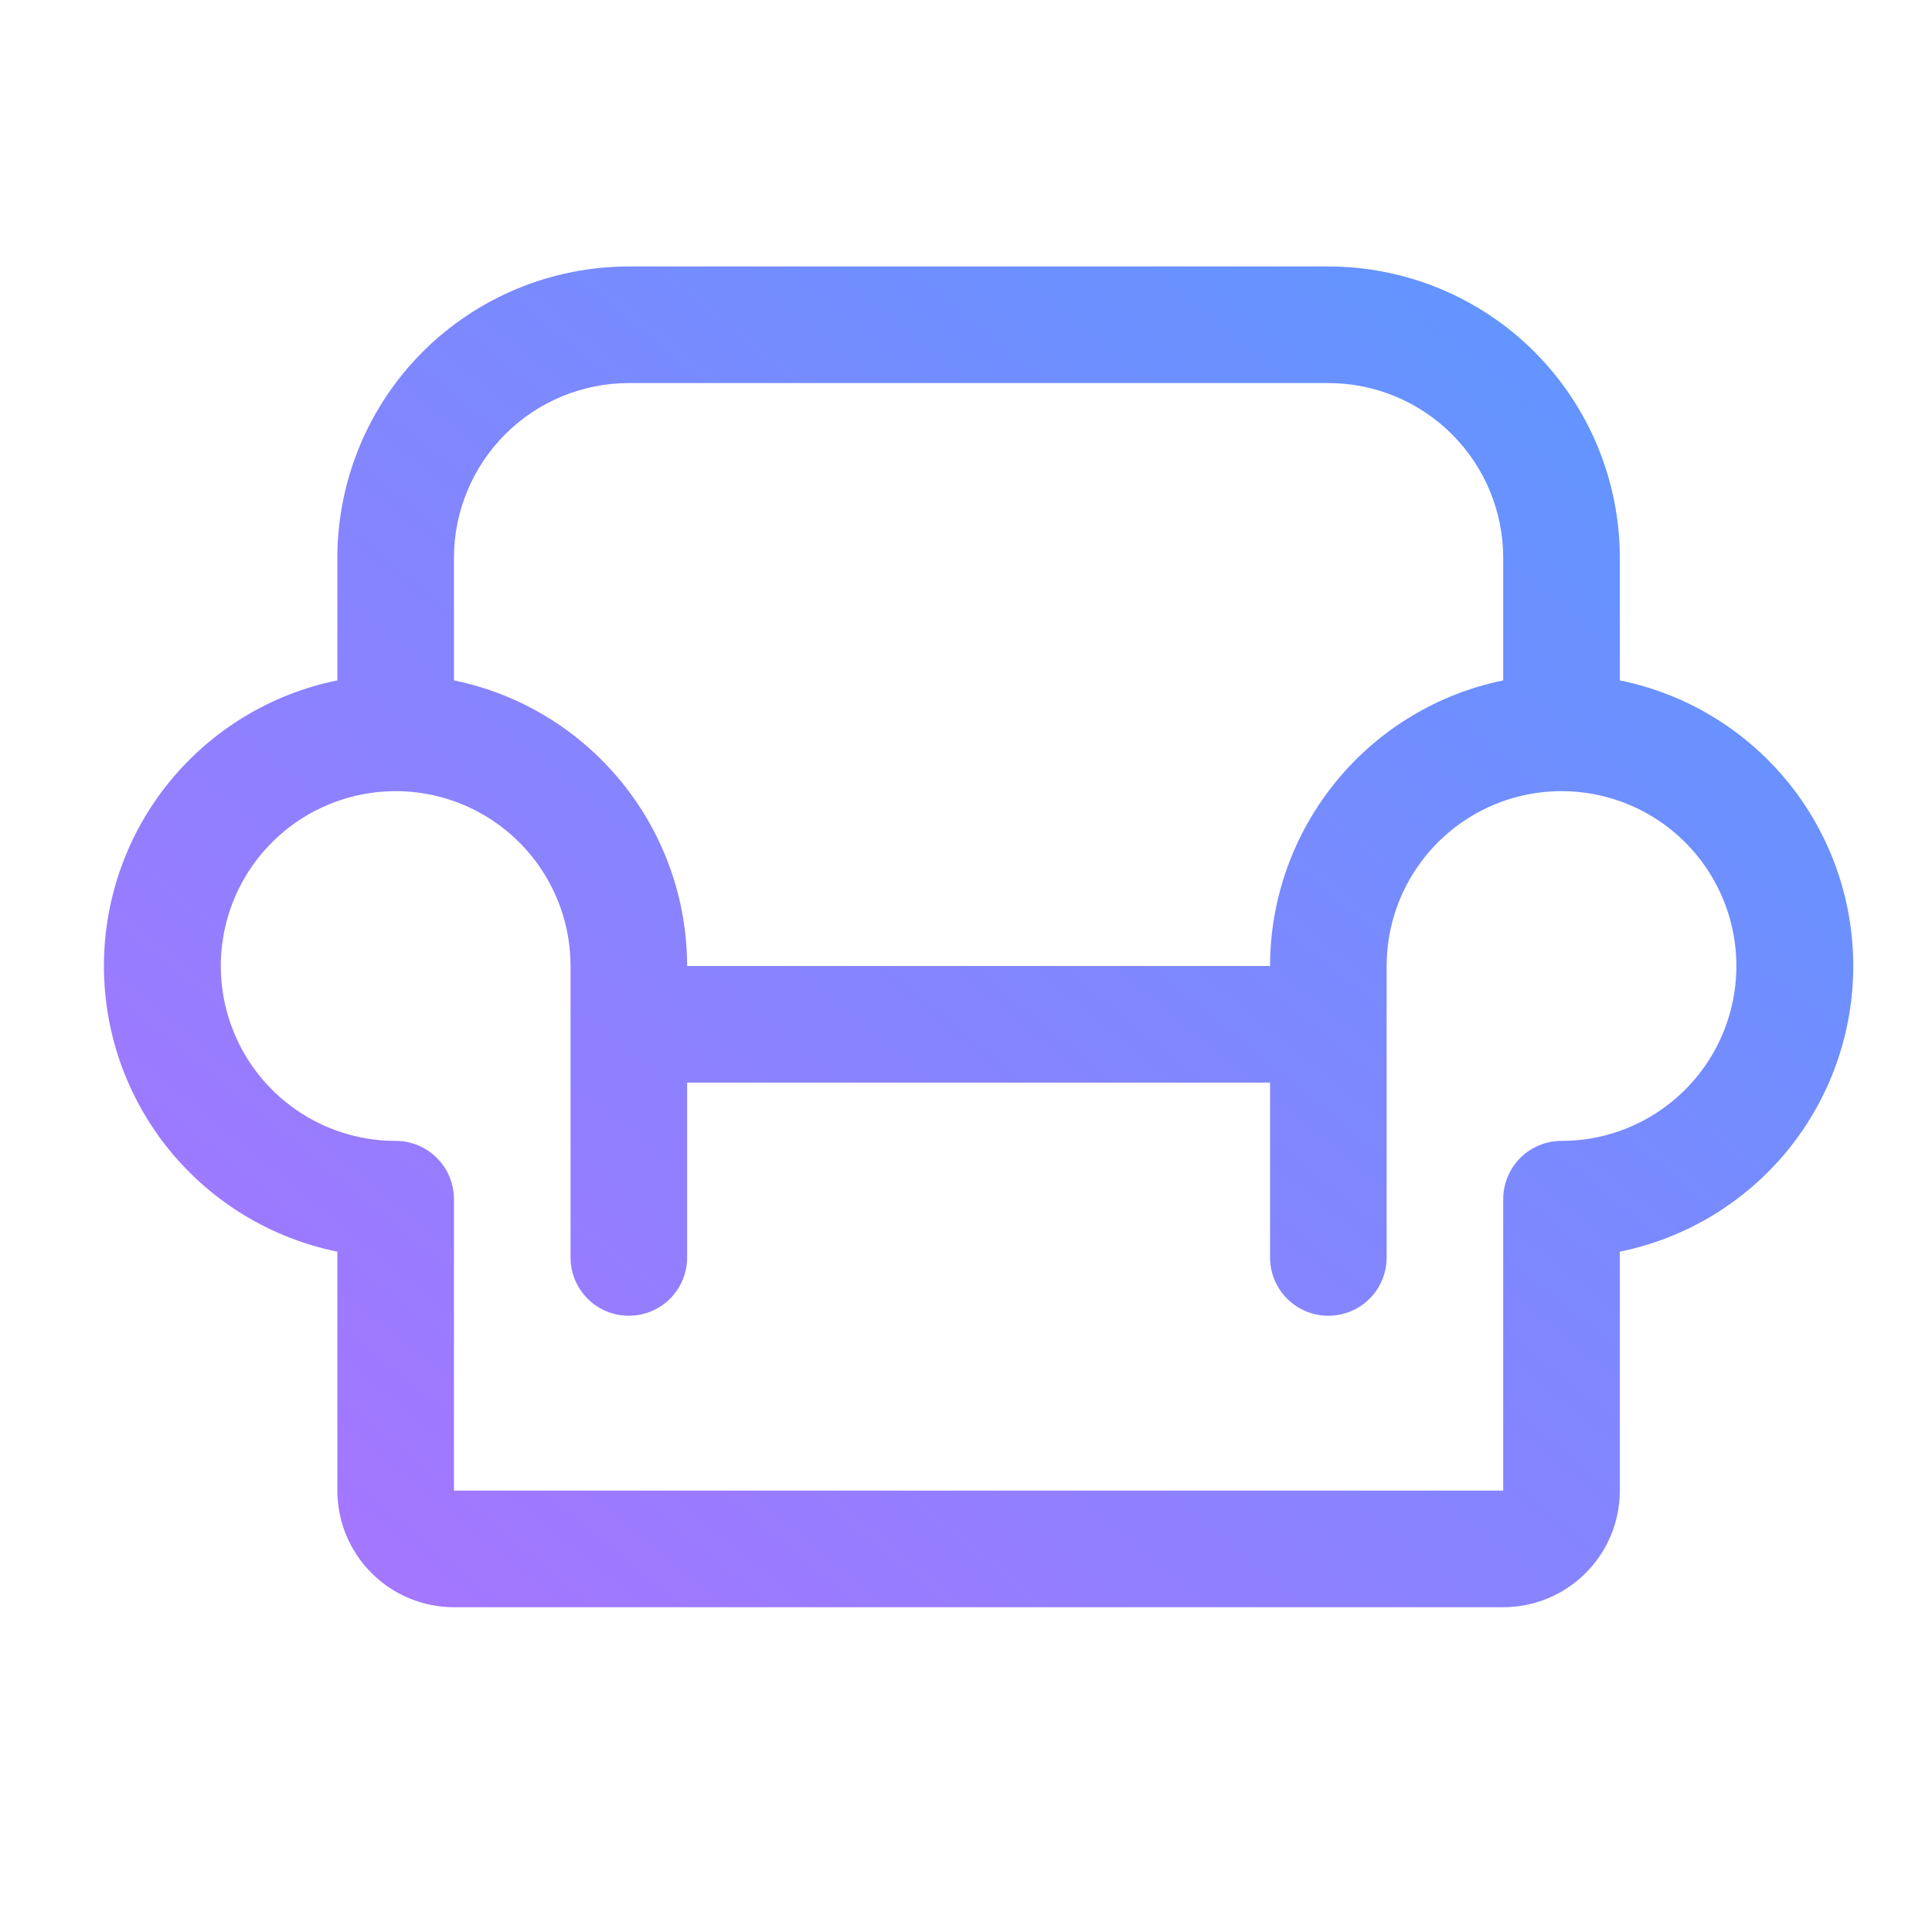 <svg width="29" height="29" viewBox="0 0 29 29" fill="none" xmlns="http://www.w3.org/2000/svg">
<g id="Armchair">
<path id="Vector" d="M24.314 10.213V8.375C24.314 7.215 23.853 6.102 23.032 5.281C22.212 4.461 21.099 4 19.939 4H9.439C8.279 4 7.166 4.461 6.345 5.281C5.525 6.102 5.064 7.215 5.064 8.375V10.213C4.075 10.413 3.186 10.95 2.547 11.731C1.908 12.513 1.56 13.491 1.56 14.5C1.56 15.509 1.908 16.487 2.547 17.269C3.186 18.05 4.075 18.587 5.064 18.788V22.375C5.064 22.839 5.248 23.284 5.577 23.612C5.905 23.941 6.35 24.125 6.814 24.125H22.564C23.028 24.125 23.473 23.941 23.801 23.612C24.13 23.284 24.314 22.839 24.314 22.375V18.788C25.303 18.587 26.192 18.05 26.831 17.269C27.47 16.487 27.818 15.509 27.818 14.5C27.818 13.491 27.47 12.513 26.831 11.731C26.192 10.95 25.303 10.413 24.314 10.213ZM9.439 5.75H19.939C20.635 5.75 21.303 6.027 21.795 6.519C22.287 7.011 22.564 7.679 22.564 8.375V10.213C21.576 10.415 20.689 10.953 20.052 11.734C19.414 12.515 19.065 13.492 19.064 14.5H10.314C10.313 13.492 9.964 12.515 9.326 11.734C8.689 10.953 7.801 10.415 6.814 10.213V8.375C6.814 7.679 7.091 7.011 7.583 6.519C8.075 6.027 8.743 5.75 9.439 5.75ZM23.482 17.125H23.439C23.207 17.125 22.984 17.217 22.82 17.381C22.656 17.545 22.564 17.768 22.564 18V22.375H6.814V18C6.814 17.768 6.722 17.545 6.558 17.381C6.394 17.217 6.171 17.125 5.939 17.125H5.896C5.379 17.117 4.876 16.956 4.45 16.662C4.024 16.369 3.694 15.956 3.502 15.475C3.31 14.995 3.264 14.469 3.37 13.962C3.476 13.456 3.729 12.992 4.098 12.629C4.467 12.266 4.934 12.021 5.442 11.923C5.95 11.825 6.476 11.879 6.953 12.079C7.43 12.279 7.838 12.616 8.124 13.046C8.411 13.477 8.564 13.983 8.564 14.5V18.875C8.564 19.107 8.656 19.33 8.82 19.494C8.984 19.658 9.207 19.75 9.439 19.75C9.671 19.75 9.894 19.658 10.058 19.494C10.222 19.33 10.314 19.107 10.314 18.875V16.25H19.064V18.875C19.064 19.107 19.156 19.33 19.32 19.494C19.484 19.658 19.707 19.75 19.939 19.75C20.171 19.75 20.394 19.658 20.558 19.494C20.722 19.33 20.814 19.107 20.814 18.875V14.5C20.814 13.983 20.967 13.477 21.254 13.046C21.54 12.616 21.948 12.279 22.425 12.079C22.902 11.879 23.428 11.825 23.936 11.923C24.444 12.021 24.911 12.266 25.28 12.629C25.649 12.992 25.902 13.456 26.008 13.962C26.114 14.469 26.068 14.995 25.876 15.475C25.684 15.956 25.354 16.369 24.928 16.662C24.502 16.956 23.999 17.117 23.482 17.125Z" fill="url(#paint0_linear_38_4366)"/>
</g>
<defs>
<linearGradient id="paint0_linear_38_4366" x1="1.56" y1="24.125" x2="21.976" y2="-0.788" gradientUnits="userSpaceOnUse">
<stop stop-color="#AC73FF"/>
<stop offset="1" stop-color="#5899FF"/>
</linearGradient>
</defs>
</svg>
